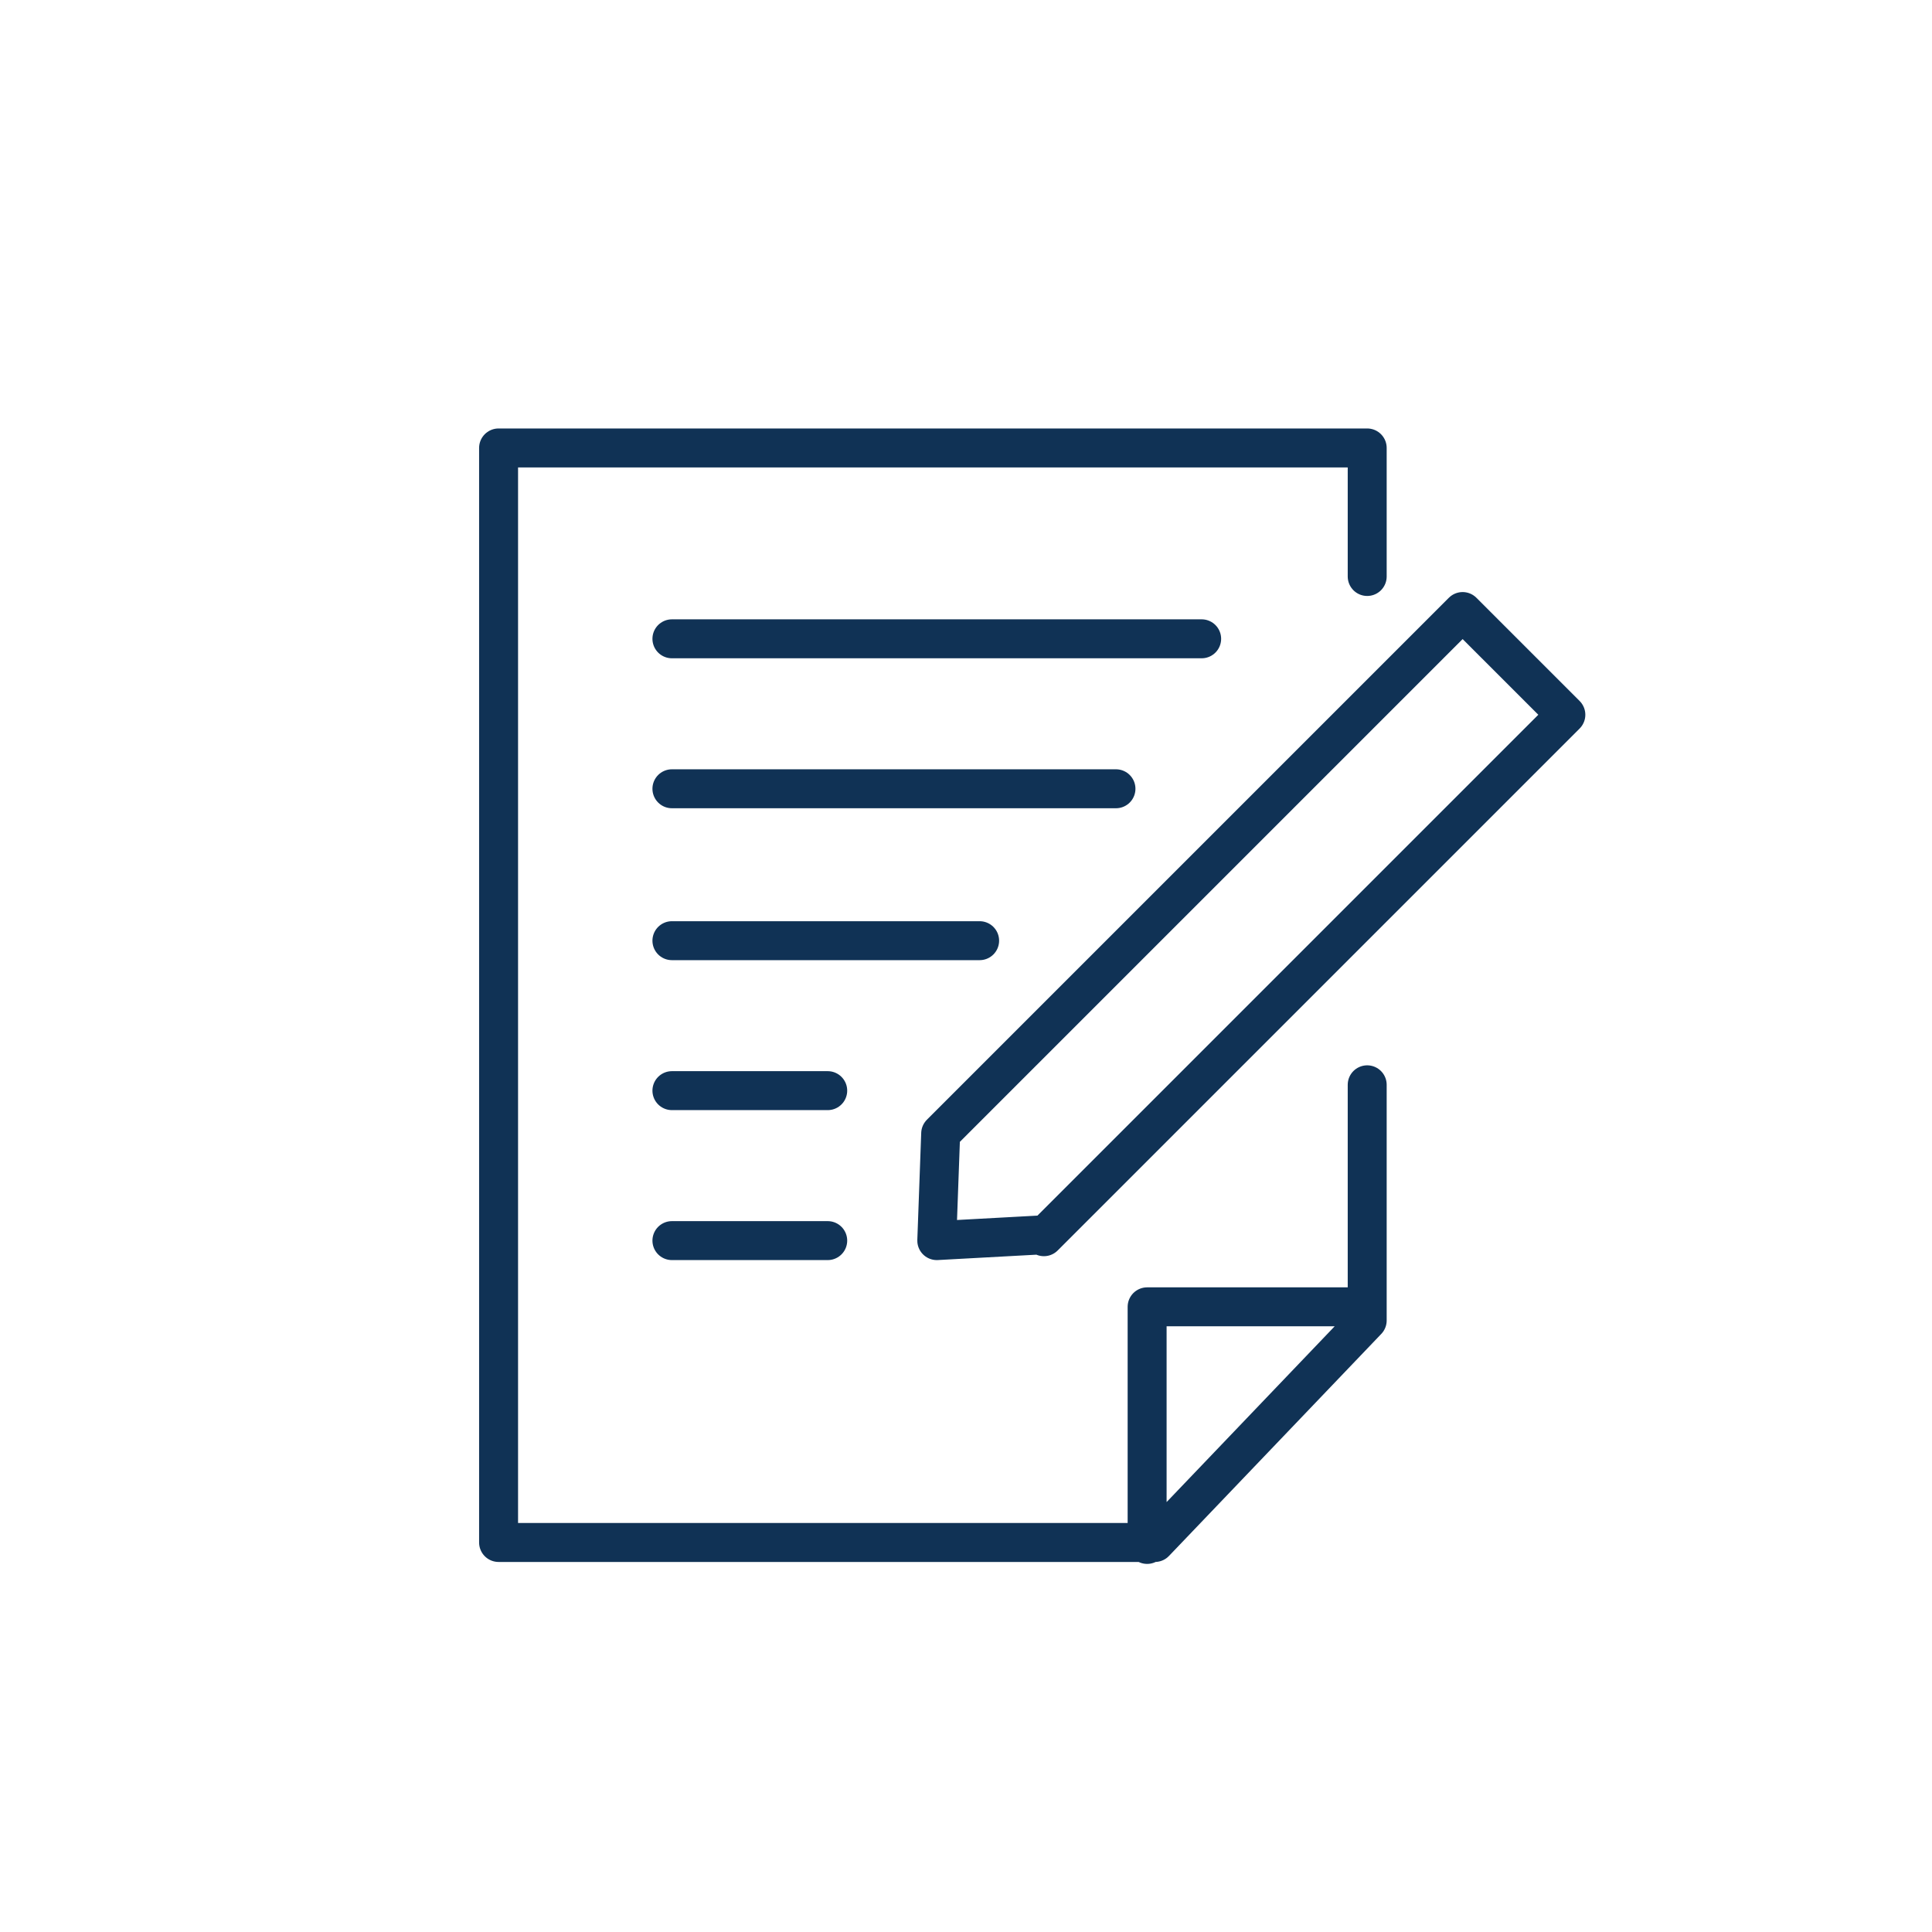 <?xml version="1.0" encoding="UTF-8"?>
<svg xmlns="http://www.w3.org/2000/svg" id="Ebene_1" version="1.1" viewBox="0 0 99.2 99.2">
  <defs>
    <style>
      .st0 {
        fill: none;
        stroke: #103255;
        stroke-linecap: round;
        stroke-linejoin: round;
        stroke-width: 2px;
      }
    </style>
  </defs>
  <path class="st0" d="M34.5,63.7h8M34.5,56h8M34.5,48.3h15.8M34.5,40.5h22.8M34.5,32.8h27.2M70.2,67.1h-11.3v12.2M70.2,55.7v12.1l-10.9,11.4H25.6V23h44.6v6.6M53.6,63.4l-5.5.3.2-5.5,26.8-26.8,5.3,5.3-26.8,26.8Z"></path>
</svg>
